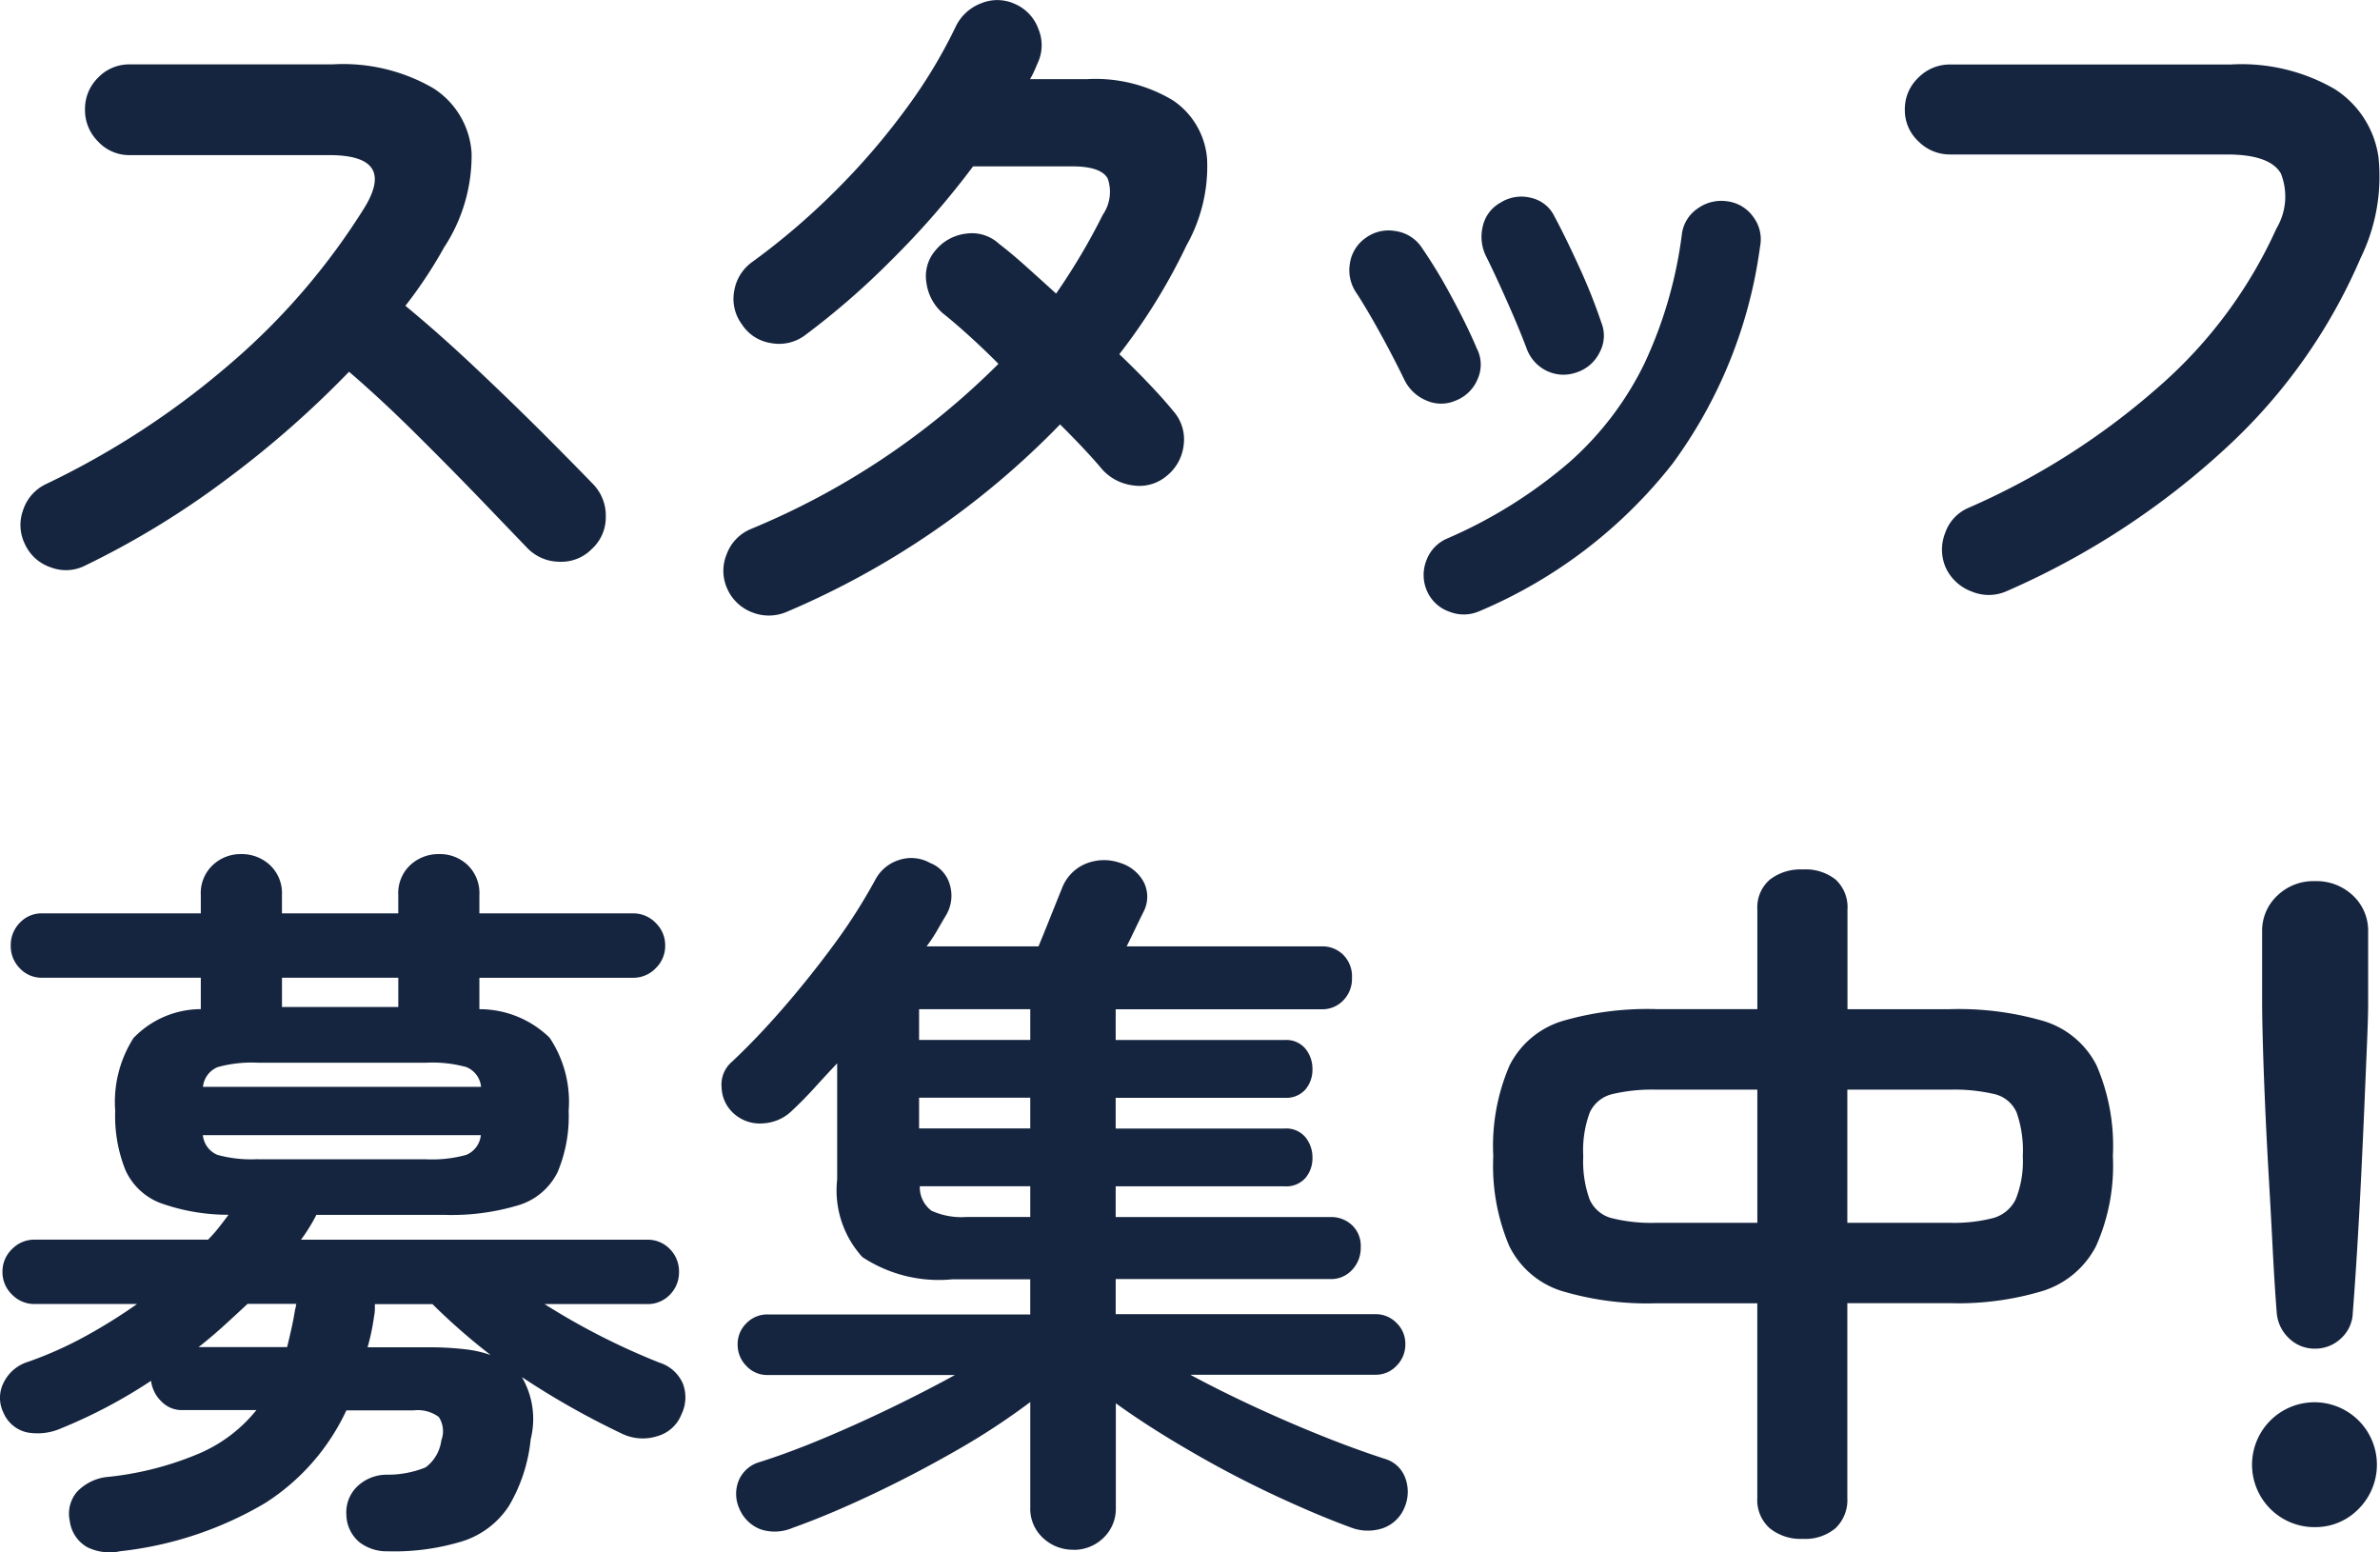 <svg xmlns="http://www.w3.org/2000/svg" width="79.33" height="51.727"><path d="M2.835 18.85a1.408 1.408 0 01-1.134.061 1.447 1.447 0 01-.866-.768 1.443 1.443 0 01-.063-1.149 1.461 1.461 0 01.744-.853 27.554 27.554 0 006.205-4.059 22.532 22.532 0 004.425-5.157q1.073-1.755-1.17-1.755H4.32a1.412 1.412 0 01-1.048-.451 1.471 1.471 0 01-.439-1.061 1.459 1.459 0 01.439-1.073 1.431 1.431 0 011.048-.439h6.754a5.985 5.985 0 013.365.792 2.763 2.763 0 011.28 2.158 5.572 5.572 0 01-.914 3.145 14.976 14.976 0 01-1.292 1.95q1.122.926 2.3 2.036t2.222 2.149q1.036 1.036 1.743 1.768a1.5 1.5 0 01.414 1.073 1.421 1.421 0 01-.464 1.077 1.418 1.418 0 01-1.073.427 1.5 1.5 0 01-1.073-.451l-1.657-1.724q-1-1.036-2.121-2.146t-2.17-2.011a33.194 33.194 0 01-4.133 3.621 28.465 28.465 0 01-4.666 2.84zm23.4 1.536a1.507 1.507 0 01-1.158.024 1.485 1.485 0 01-.841-.8 1.44 1.44 0 01-.012-1.146 1.447 1.447 0 01.792-.829 25.361 25.361 0 008.265-5.51q-.536-.536-1.024-.975t-.829-.707a1.64 1.64 0 01-.549-1.024 1.313 1.313 0 01.3-1.073 1.556 1.556 0 011.036-.561 1.326 1.326 0 011.085.341q.414.317.89.744t1.012.914q.439-.634.829-1.292t.731-1.341a1.338 1.338 0 00.158-1.207q-.232-.4-1.182-.4h-3.303a28.014 28.014 0 01-2.731 3.133 25.754 25.754 0 01-2.877 2.5 1.445 1.445 0 01-1.134.256 1.4 1.4 0 01-.963-.622 1.424 1.424 0 01-.256-1.122 1.481 1.481 0 01.622-.975 23.2 23.2 0 002.715-2.32 23.006 23.006 0 002.353-2.719A16.93 16.93 0 0031.846.908a1.545 1.545 0 01.841-.792 1.411 1.411 0 011.134.012 1.445 1.445 0 01.792.841 1.4 1.4 0 01-.037 1.158q-.049.122-.11.256a2.54 2.54 0 01-.134.256h1.877a5.007 5.007 0 012.889.707 2.589 2.589 0 011.137 1.96 5.35 5.35 0 01-.683 2.865 19.738 19.738 0 01-2.243 3.633q.561.536 1.024 1.024t.78.878a1.413 1.413 0 01.341 1.122 1.532 1.532 0 01-.585 1.048 1.4 1.4 0 01-1.109.3 1.649 1.649 0 01-1.036-.549q-.244-.293-.61-.683t-.78-.8a27.815 27.815 0 01-9.099 6.242zm23.089-.024a1.285 1.285 0 01-1.012.024 1.261 1.261 0 01-.744-.683 1.318 1.318 0 01-.024-1.024 1.262 1.262 0 01.691-.731 15.909 15.909 0 004.079-2.548 10.531 10.531 0 002.5-3.291 14.417 14.417 0 001.243-4.279 1.219 1.219 0 01.524-.878 1.346 1.346 0 01.987-.244 1.256 1.256 0 01.866.512 1.243 1.243 0 01.232 1 15.734 15.734 0 01-2.914 7.229 16.152 16.152 0 01-6.425 4.913zm3.218-7.948a1.285 1.285 0 01-1-.061 1.323 1.323 0 01-.658-.744q-.268-.707-.67-1.609t-.67-1.438a1.459 1.459 0 01-.122-1.012 1.19 1.19 0 01.585-.792 1.3 1.3 0 011.028-.164 1.142 1.142 0 01.78.622q.366.683.817 1.67a18.9 18.9 0 01.744 1.865 1.167 1.167 0 01-.061 1 1.307 1.307 0 01-.769.662zm-4 .926a1.2 1.2 0 01-.987.012 1.412 1.412 0 01-.744-.695q-.39-.8-.817-1.573t-.768-1.3a1.34 1.34 0 01-.232-1 1.257 1.257 0 01.524-.853 1.286 1.286 0 01.987-.232 1.265 1.265 0 01.866.524 17 17 0 011 1.646q.536.987.853 1.743a1.164 1.164 0 01.037 1 1.3 1.3 0 01-.714.728zm18.34 6.363a1.469 1.469 0 01-1.158.012 1.539 1.539 0 01-.866-.792 1.5 1.5 0 01-.023-1.158 1.4 1.4 0 01.78-.841 24.208 24.208 0 006.437-4.12 15.4 15.4 0 003.828-5.193 2.077 2.077 0 00.146-1.829q-.366-.634-1.8-.634h-9.222a1.471 1.471 0 01-1.061-.439 1.412 1.412 0 01-.451-1.048 1.439 1.439 0 01.451-1.073 1.471 1.471 0 011.061-.439h9.362a6.205 6.205 0 013.45.817 3.224 3.224 0 011.463 2.267 6.182 6.182 0 01-.6 3.377 18.492 18.492 0 01-4.45 6.29 26.167 26.167 0 01-7.347 4.803zm-62.9 32a1.692 1.692 0 01-1.085-.146 1.18 1.18 0 01-.573-.878 1.12 1.12 0 01.244-.963 1.63 1.63 0 011.073-.5 10.571 10.571 0 003.035-.792 4.941 4.941 0 001.87-1.43H6.059a.936.936 0 01-.683-.293 1.146 1.146 0 01-.341-.683 17.1 17.1 0 01-3 1.585 1.948 1.948 0 01-1.134.134 1.119 1.119 0 01-.792-.67 1.111 1.111 0 010-.963 1.344 1.344 0 01.826-.719 12.635 12.635 0 001.89-.841 17.95 17.95 0 001.743-1.085H1.155a1.032 1.032 0 01-.756-.317 1.032 1.032 0 01-.317-.756 1.032 1.032 0 01.317-.756 1.032 1.032 0 01.756-.317h5.78a4.445 4.445 0 00.366-.414q.171-.219.317-.414a6.711 6.711 0 01-2.267-.39 2.1 2.1 0 01-1.17-1.1 4.842 4.842 0 01-.341-1.975 3.963 3.963 0 01.61-2.426 3.12 3.12 0 012.243-.963v-1.046H1.402a.992.992 0 01-.744-.317 1.053 1.053 0 01-.3-.756 1.053 1.053 0 01.3-.756.992.992 0 01.744-.317h5.291v-.61a1.283 1.283 0 01.4-1 1.352 1.352 0 01.942-.365 1.382 1.382 0 01.963.366 1.283 1.283 0 01.4 1v.61h3.877v-.61a1.283 1.283 0 01.4-1 1.382 1.382 0 01.963-.366 1.339 1.339 0 01.951.366 1.3 1.3 0 01.39 1v.61h5.12a1.032 1.032 0 01.756.317 1.032 1.032 0 01.317.756 1.032 1.032 0 01-.317.756 1.032 1.032 0 01-.756.317h-5.12v1.047a3.346 3.346 0 012.341.951 3.84 3.84 0 01.634 2.438 4.778 4.778 0 01-.366 2.036 2.142 2.142 0 01-1.28 1.1 7.707 7.707 0 01-2.523.329h-4.24q-.1.2-.232.414t-.28.414h11.532a1.021 1.021 0 01.768.317 1.053 1.053 0 01.3.756 1.053 1.053 0 01-.3.756 1.021 1.021 0 01-.768.317h-3.413a23.023 23.023 0 003.828 1.951 1.264 1.264 0 01.78.695 1.29 1.29 0 01-.049 1.036 1.211 1.211 0 01-.8.719 1.594 1.594 0 01-1.15-.068 26.828 26.828 0 01-3.365-1.9 2.771 2.771 0 01.293 2.072 5.412 5.412 0 01-.731 2.231 2.894 2.894 0 01-1.512 1.158 7.736 7.736 0 01-2.511.345 1.5 1.5 0 01-.951-.3 1.221 1.221 0 01-.439-.914 1.2 1.2 0 01.354-.939 1.42 1.42 0 01.987-.4 3.352 3.352 0 001.3-.244 1.328 1.328 0 00.524-.9.863.863 0 00-.085-.78 1.174 1.174 0 00-.841-.219h-2.239a7.334 7.334 0 01-2.71 3.09A12.068 12.068 0 013.986 51.7zM8.59 38.635h5.608a4.262 4.262 0 001.341-.146.794.794 0 00.488-.658H6.762a.794.794 0 00.488.658 4.262 4.262 0 001.344.142zm-1.829-2.414h9.274a.794.794 0 00-.488-.658 4.262 4.262 0 00-1.341-.146H8.598a4.262 4.262 0 00-1.341.146.794.794 0 00-.491.655zm9.606 8.948q-.536-.414-1.036-.853t-.914-.853h-1.922v.183a1.084 1.084 0 01-.024.207 7.5 7.5 0 01-.219 1.048H14.3a10.078 10.078 0 011.158.061 3.894 3.894 0 01.914.203zM9.399 33.56h3.877v-.975H9.399zM6.62 44.894h2.95q.073-.293.146-.622t.122-.646a.216.216 0 00.024-.1.1.1 0 01.024-.073H8.252q-.39.366-.792.731t-.84.71zm29.16 6.754a1.449 1.449 0 01-1.012-.39 1.322 1.322 0 01-.427-1.024v-3.508a23.069 23.069 0 01-2.414 1.585q-1.39.8-2.84 1.487t-2.67 1.122a1.508 1.508 0 01-1.061.049 1.253 1.253 0 01-.719-.707 1.184 1.184 0 01-.012-.926 1.071 1.071 0 01.695-.61q1-.317 2.133-.792t2.267-1.024q1.134-.549 2.109-1.085h-6.242a.944.944 0 01-.707-.3 1 1 0 01-.293-.719.963.963 0 01.293-.707.963.963 0 01.707-.293h8.753v-1.17h-2.605a4.621 4.621 0 01-2.99-.742 3.3 3.3 0 01-.841-2.584v-3.873q-.39.414-.756.817t-.731.744a1.5 1.5 0 01-.963.439 1.3 1.3 0 01-1.012-.341 1.215 1.215 0 01-.39-.866.992.992 0 01.341-.841q.853-.8 1.743-1.829t1.699-2.133a18.629 18.629 0 001.341-2.109 1.353 1.353 0 01.792-.658 1.291 1.291 0 011.036.1 1.094 1.094 0 01.658.731 1.275 1.275 0 01-.122 1q-.146.244-.3.512t-.354.536h3.73q.171-.414.4-.987t.378-.939a1.434 1.434 0 01.829-.841 1.614 1.614 0 011.112-.015 1.334 1.334 0 01.792.646 1.085 1.085 0 01-.012.987q-.122.244-.268.549t-.293.6h6.51a.985.985 0 01.707.28 1.013 1.013 0 01.293.768 1.023 1.023 0 01-.293.756.963.963 0 01-.707.293h-6.876v1.024h5.632a.832.832 0 01.695.293 1.068 1.068 0 01.232.683 1.019 1.019 0 01-.232.67.849.849 0 01-.695.28h-5.632v1.024h5.632a.832.832 0 01.695.293 1.068 1.068 0 01.232.683 1.019 1.019 0 01-.232.67.849.849 0 01-.695.28h-5.632v1.024h7.168a1.009 1.009 0 01.707.268.943.943 0 01.293.731 1.064 1.064 0 01-.293.768.944.944 0 01-.707.3h-7.168v1.17h8.655a.963.963 0 01.707.293.963.963 0 01.293.707 1 1 0 01-.293.719.944.944 0 01-.707.3h-6.168q1.487.8 3.243 1.56t3.243 1.243a1.025 1.025 0 01.683.646 1.316 1.316 0 01-.024.963 1.215 1.215 0 01-.707.695 1.571 1.571 0 01-1.073-.012q-1.195-.439-2.621-1.109t-2.8-1.475q-1.378-.8-2.426-1.56v3.462a1.341 1.341 0 01-.414 1.024 1.406 1.406 0 01-1 .398zm-5.145-14.041h3.706v-1.024h-3.706zm0-2.95h3.706v-1.024h-3.706zm1.585 5.9h2.121v-1.024h-3.682a.977.977 0 00.39.817 2.4 2.4 0 001.171.207zm27.868 10.728a1.633 1.633 0 01-1.1-.354 1.257 1.257 0 01-.414-1.012v-6.485h-3.363a9.915 9.915 0 01-3.17-.414 2.921 2.921 0 01-1.731-1.487 6.827 6.827 0 01-.536-3 6.749 6.749 0 01.549-3.039 2.93 2.93 0 011.743-1.463 10.1 10.1 0 013.145-.4h3.365v-3.314a1.22 1.22 0 01.414-1 1.671 1.671 0 011.1-.341 1.613 1.613 0 011.1.341 1.257 1.257 0 01.39 1v3.316h3.408a10.1 10.1 0 013.145.4 2.93 2.93 0 011.744 1.461 6.749 6.749 0 01.549 3.035 6.568 6.568 0 01-.561 3 3.016 3.016 0 01-1.755 1.487 9.725 9.725 0 01-3.121.414h-3.414v6.485a1.3 1.3 0 01-.39 1.012 1.576 1.576 0 01-1.097.358zm1.487-10.533h3.413a5.227 5.227 0 001.447-.158 1.183 1.183 0 00.756-.634 3.388 3.388 0 00.232-1.426 3.817 3.817 0 00-.207-1.463 1.075 1.075 0 00-.744-.61 5.916 5.916 0 00-1.487-.146h-3.41zm-6.363 0h3.364v-4.437h-3.365a5.791 5.791 0 00-1.463.146 1.113 1.113 0 00-.756.61 3.624 3.624 0 00-.219 1.463 3.745 3.745 0 00.207 1.426 1.1 1.1 0 00.731.634 5.458 5.458 0 001.5.158zm21.943 4.194a1.211 1.211 0 01-.853-.341 1.3 1.3 0 01-.414-.853q-.073-.926-.134-2.121t-.134-2.45q-.073-1.256-.122-2.4t-.073-2.024q-.024-.878-.024-1.292v-2.416a1.6 1.6 0 01.5-1.195 1.725 1.725 0 011.256-.488 1.757 1.757 0 011.28.488 1.6 1.6 0 01.498 1.195v2.413q0 .414-.037 1.292t-.085 2.024q-.049 1.146-.11 2.4t-.134 2.45q-.073 1.195-.146 2.121a1.2 1.2 0 01-.39.853 1.241 1.241 0 01-.879.344zm0 5.949a2.081 2.081 0 111.463-.61 2 2 0 01-1.464.609z" fill="#16253f"/></svg>